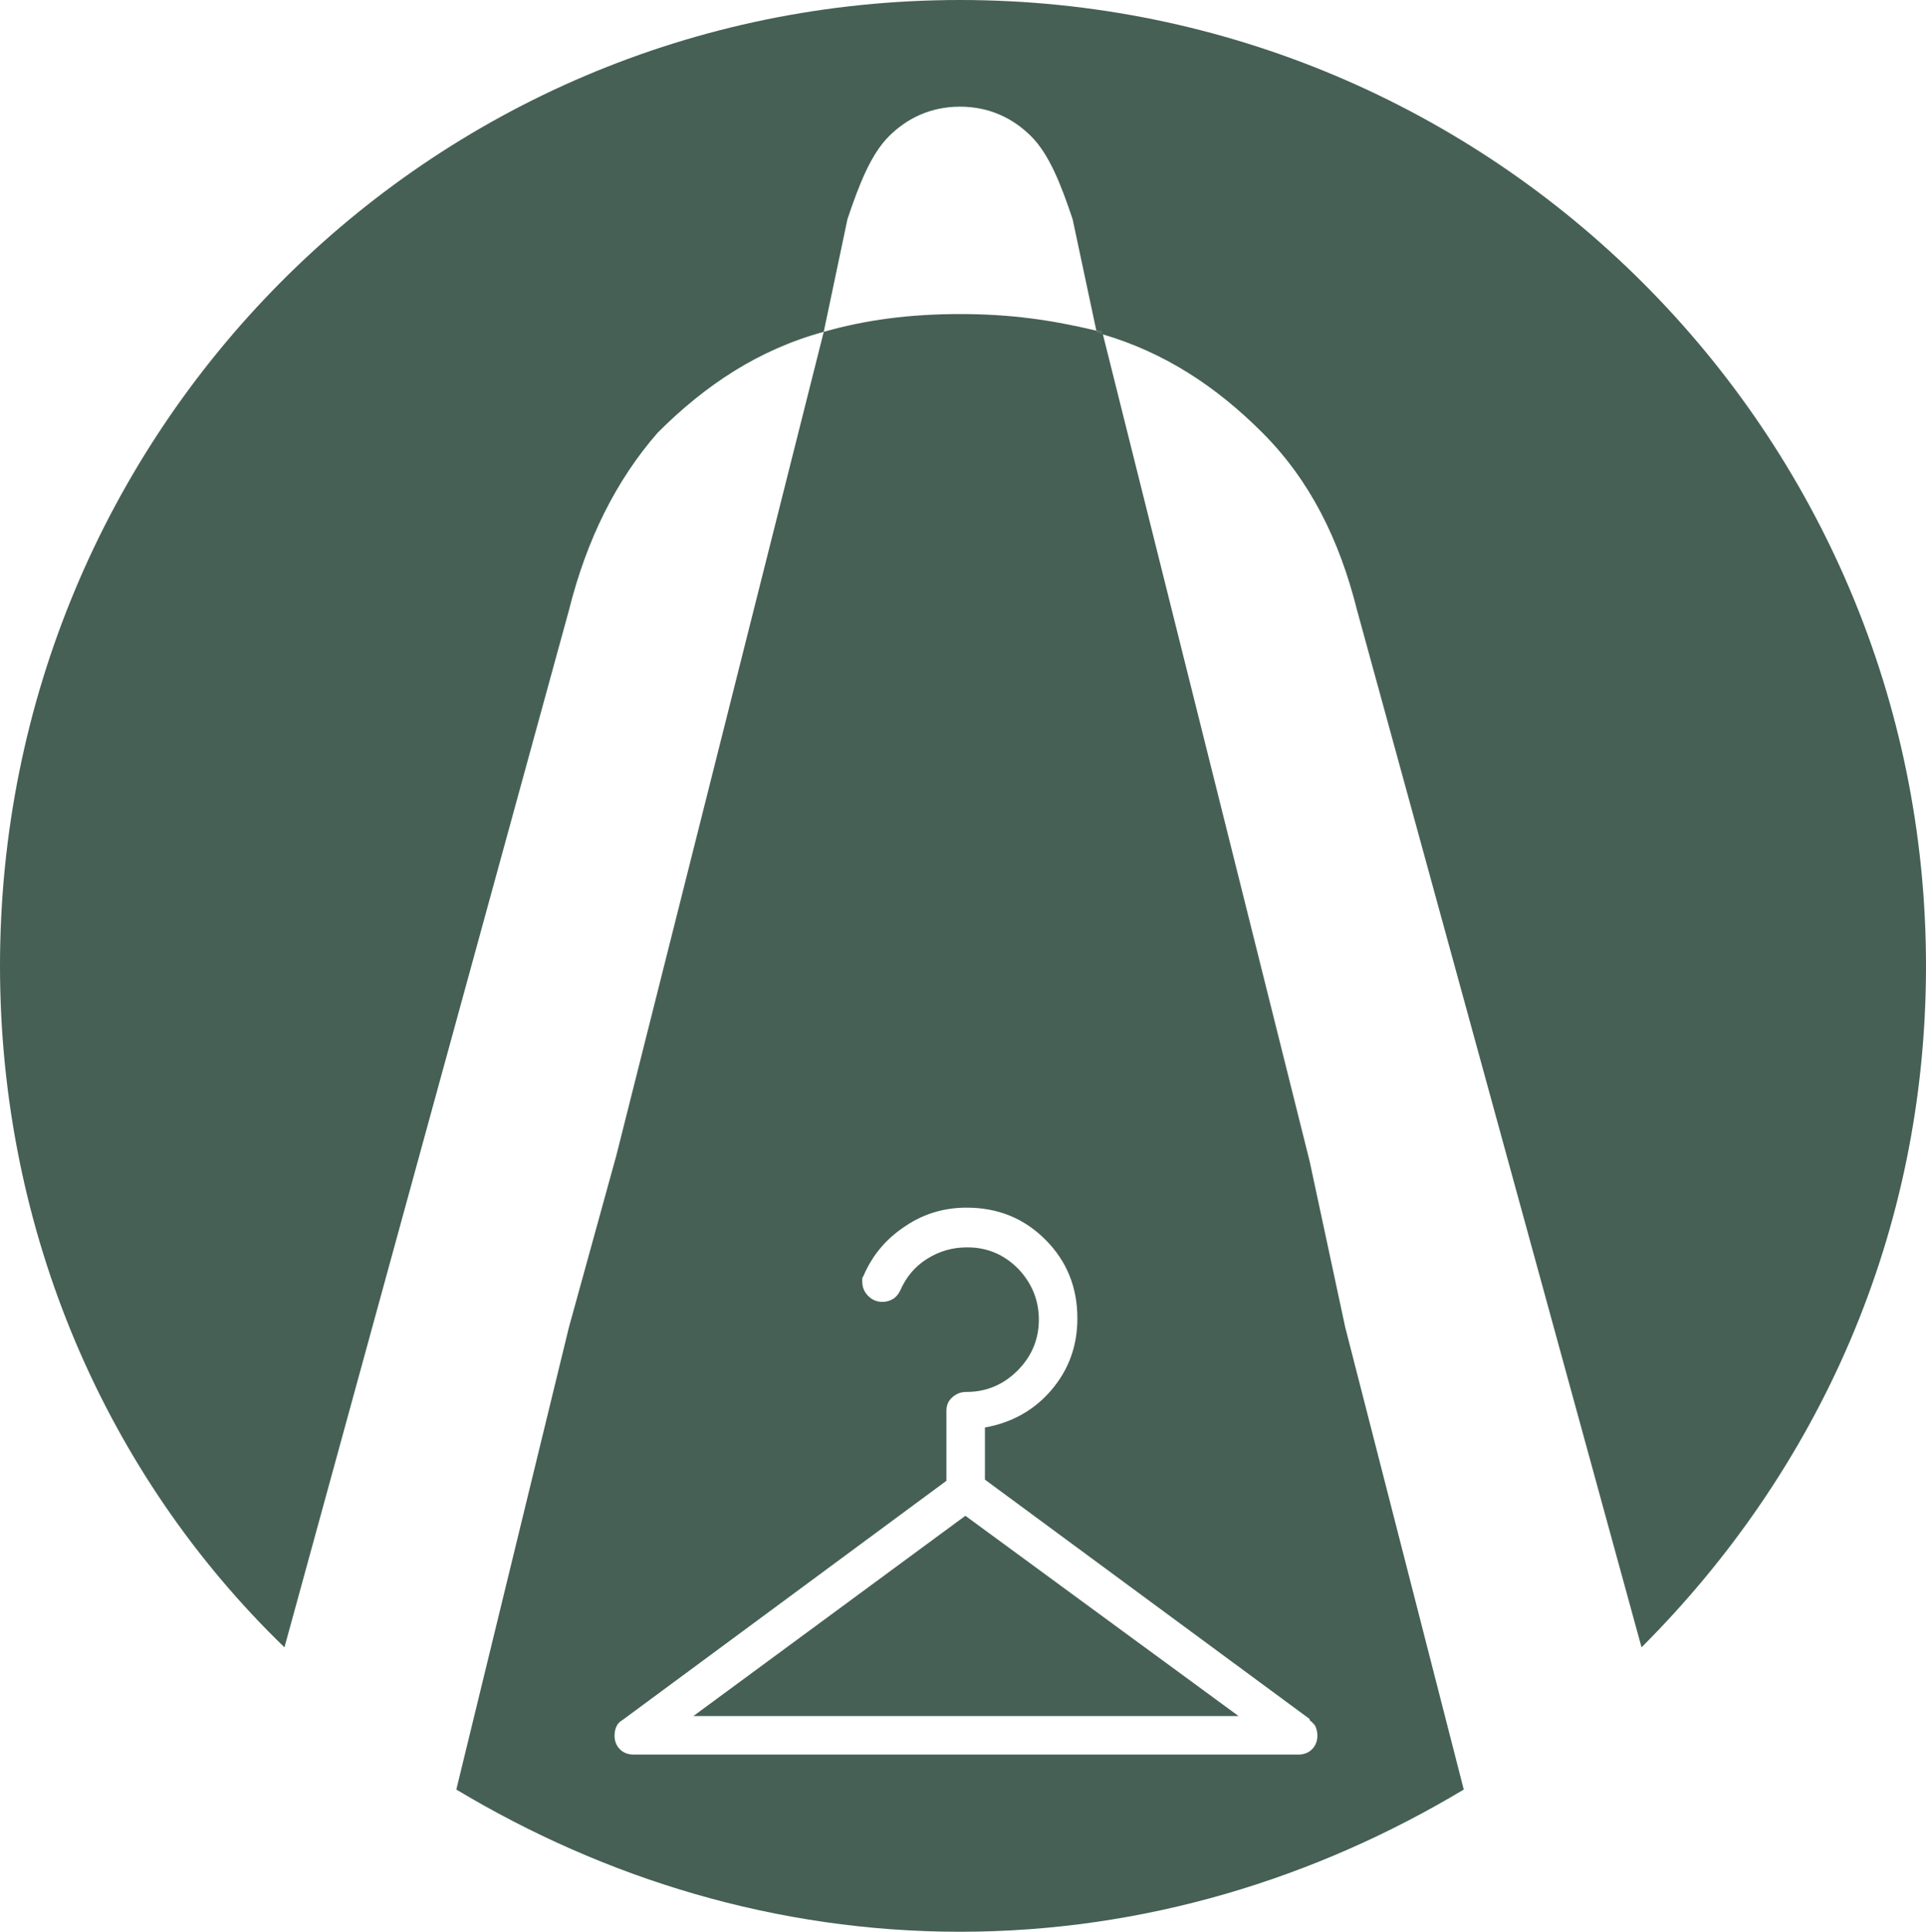 <svg xmlns="http://www.w3.org/2000/svg" id="Capa_2" data-name="Capa 2" viewBox="0 0 32.5 32.6"><defs><style>      .cls-1 {        fill: none;      }      .cls-2 {        fill: #466056;      }    </style></defs><g id="Capa_2-2" data-name="Capa 2"><g><path class="cls-1" d="M18.5,5.58l-.4-1.88c-.2-.6-.4-1.1-.7-1.4s-.7-.5-1.2-.5-.9.2-1.2.5c-.3.3-.5.8-.7,1.4l-.4,1.9c.7-.2,1.4-.3,2.3-.3s1.54.09,2.3.28Z"></path><polygon class="cls-2" points="11.7 28.96 20.9 28.96 16.29 25.58 11.7 28.96"></polygon><path class="cls-2" d="M18.5,5.58c-.76-.18-1.44-.28-2.3-.28s-1.6.1-2.3.3l-3.5,13.9-.8,2.9-1.9,7.8c2.5,1.5,5.4,2.4,8.5,2.4s6-.9,8.5-2.4l-2-7.8-.6-2.8-3.49-13.96s-.07-.03-.11-.04v-.02ZM22.1,29.03s.08.06.1.11c.02.05.03.1.03.15,0,.09-.03.17-.09.23-.06.06-.14.09-.23.09h-11.22c-.09,0-.17-.03-.23-.09-.06-.06-.09-.14-.09-.23,0-.05.01-.11.03-.15.02-.05.06-.09.1-.11l5.47-4.04v-1.18c0-.09.03-.17.1-.23.07-.06.14-.09.24-.09.33,0,.62-.12.86-.36.24-.24.36-.53.36-.86s-.12-.62-.35-.86c-.24-.24-.52-.36-.86-.36-.24,0-.46.06-.67.19-.21.13-.36.31-.46.54-.03.06-.07.11-.12.14s-.11.05-.18.05c-.09,0-.17-.03-.24-.1-.06-.06-.1-.14-.1-.24,0-.03,0-.05,0-.06,0-.01.02-.03.03-.06.15-.34.38-.61.7-.82.31-.21.66-.31,1.03-.31.53,0,.97.18,1.33.54.36.36.54.8.54,1.33,0,.47-.15.87-.44,1.21-.29.34-.67.55-1.12.63v.88l5.48,4.04Z"></path><path class="cls-2" d="M22.9,10.3l4.8,17.5c3-3,4.8-7,4.8-11.5C32.5,7.3,25.2,0,16.2,0S0,7.3,0,16.3c0,4.5,1.8,8.6,4.8,11.5l4.8-17.5c.3-1.2.8-2.2,1.5-3,.8-.8,1.7-1.4,2.8-1.7l.4-1.9c.2-.6.4-1.1.7-1.4.3-.3.7-.5,1.2-.5s.9.2,1.2.5.5.8.7,1.4l.4,1.88s.07.01.1.02v.04c1.06.31,1.93.89,2.7,1.66.8.8,1.3,1.8,1.6,3Z"></path><path class="cls-2" d="M18.5,5.58v.02s.08.03.11.04v-.04s-.08-.01-.11-.02Z"></path></g></g></svg>